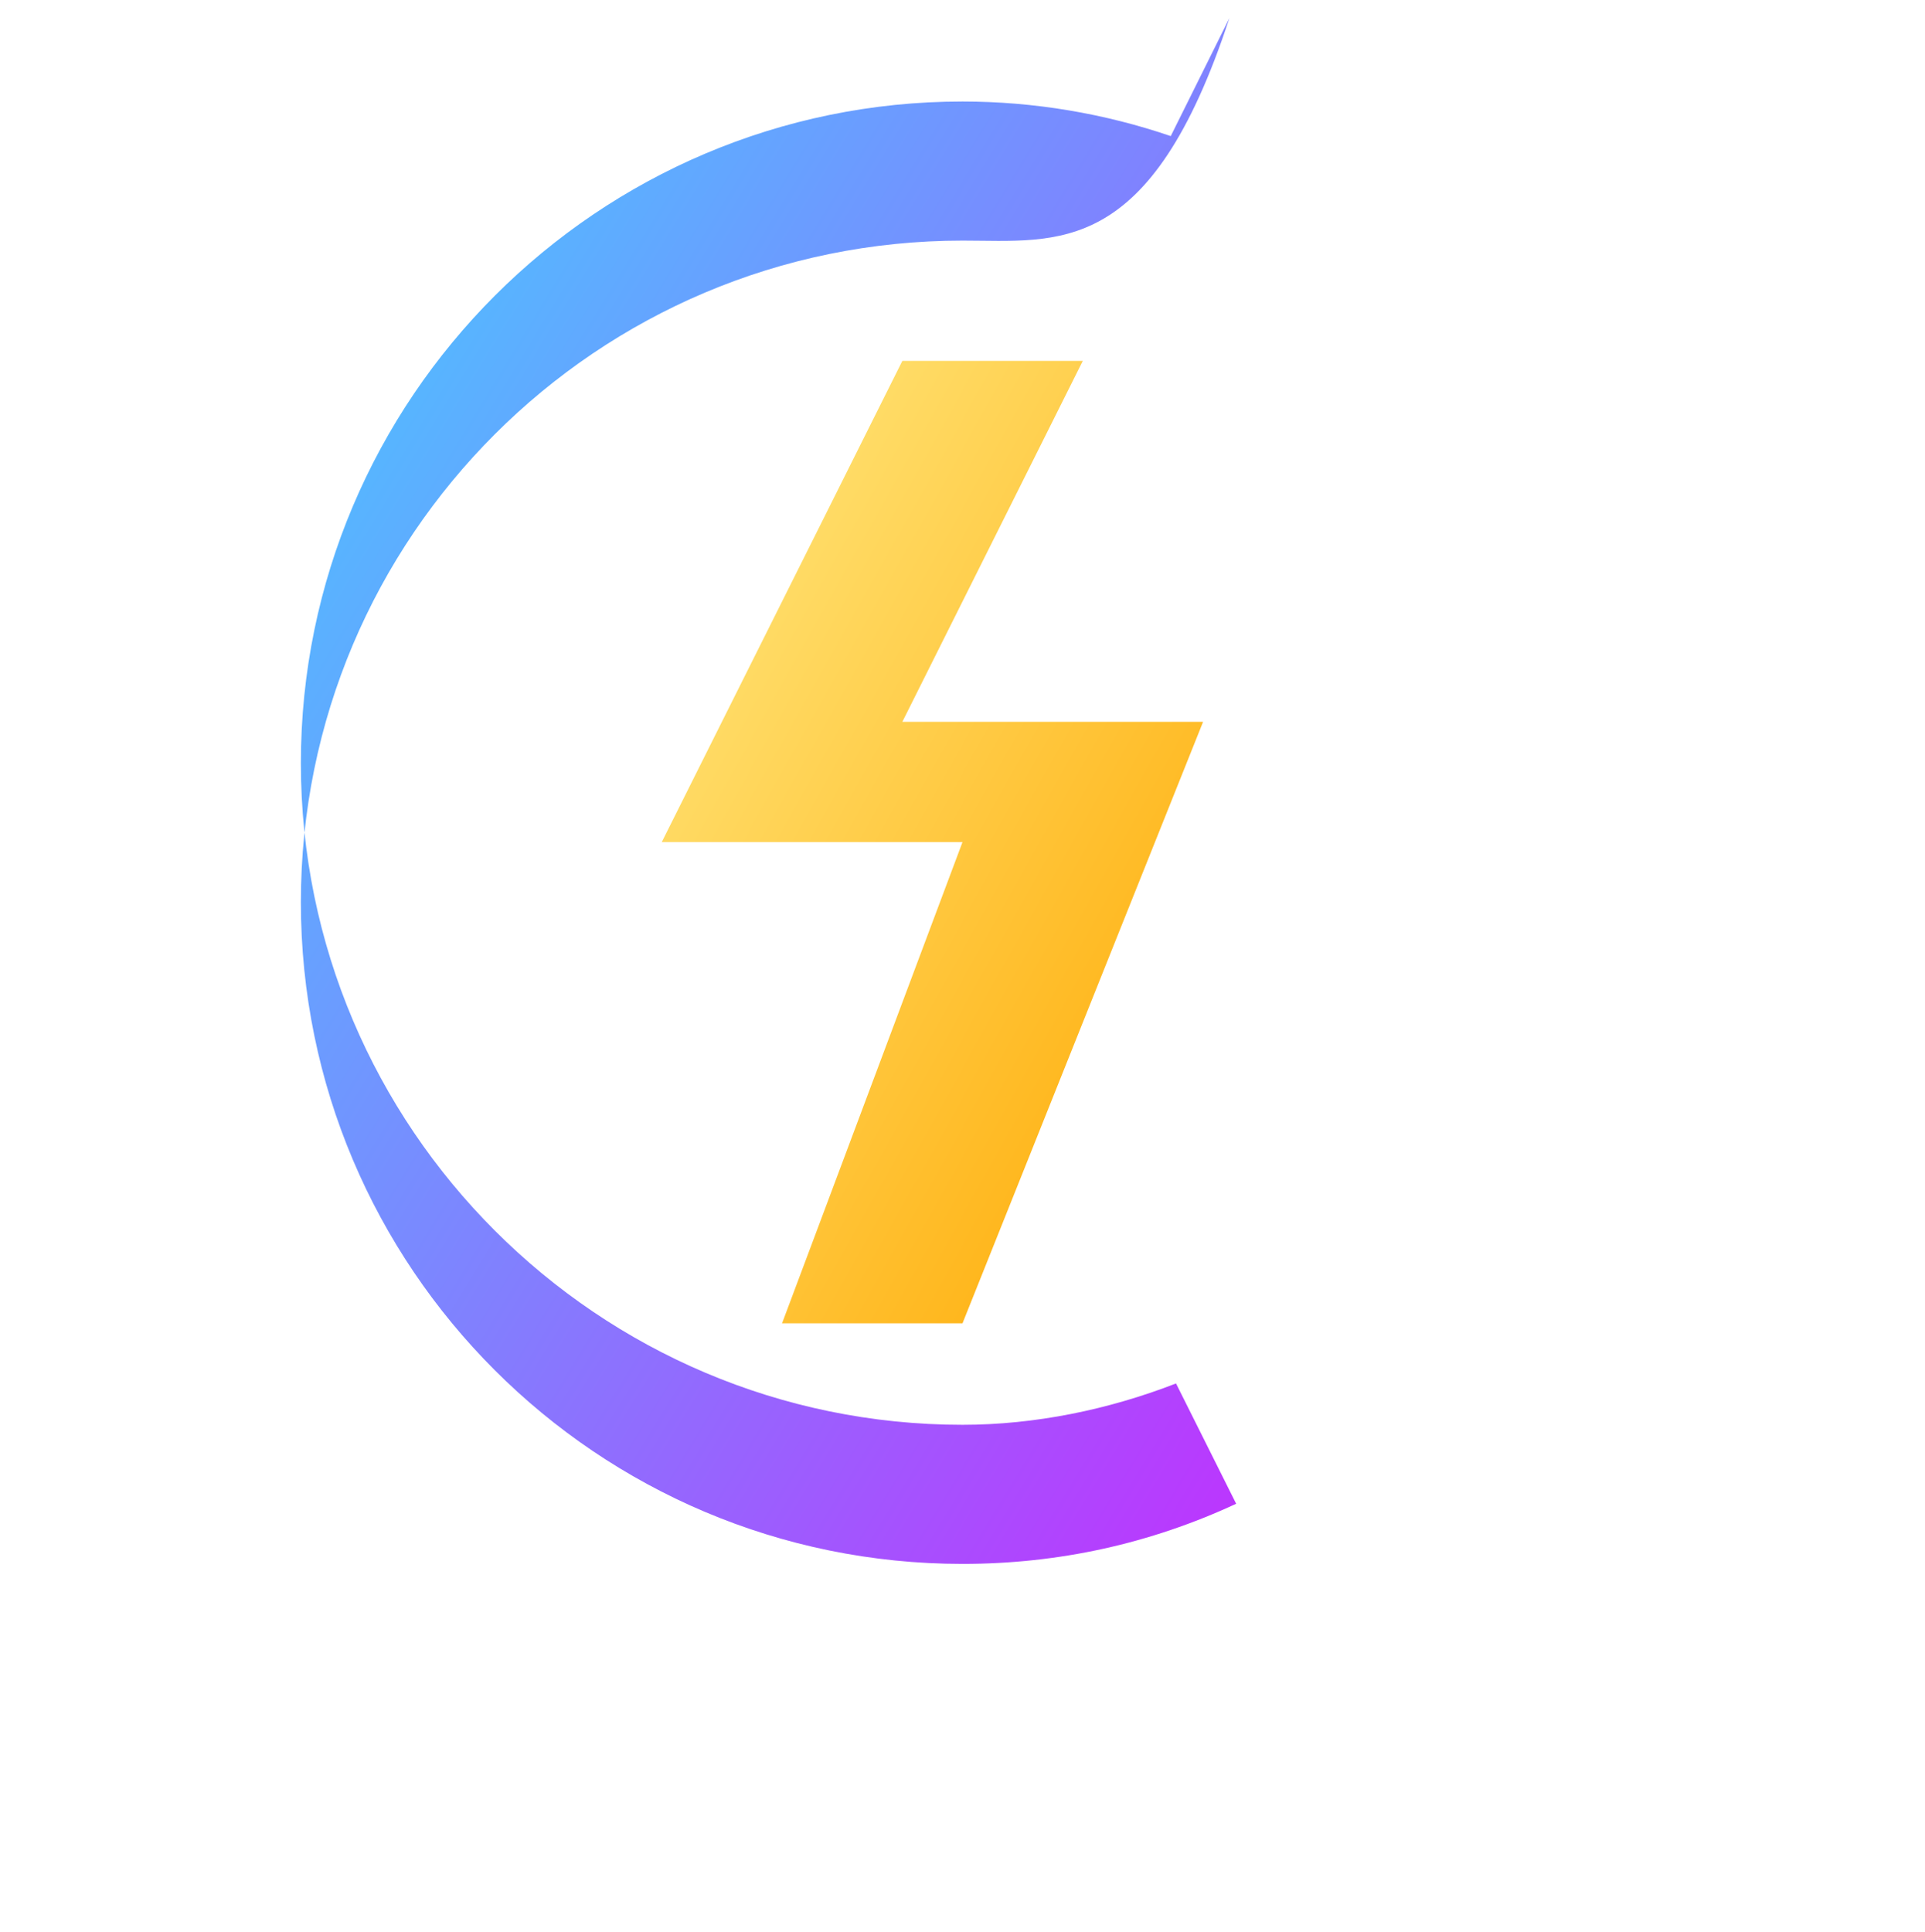 <svg xmlns="http://www.w3.org/2000/svg" xmlns:xlink="http://www.w3.org/1999/xlink" aria-hidden="true" role="img" class="iconify iconify--logos" width="31.88" height="32" preserveAspectRatio="xMidYMid meet" viewBox="0 0 256 257">
    <defs>
        <linearGradient id="IconifyId1813088fe1fbc01fb466" x1="0%" x2="100%" y1="0%" y2="100%">
            <stop offset="0%" stop-color="#41D1FF"></stop>
            <stop offset="100%" stop-color="#BD34FE"></stop>
        </linearGradient>
        <linearGradient id="IconifyId1813088fe1fbc01fb467" x1="0%" x2="100%" y1="0%" y2="100%">
            <stop offset="0%" stop-color="#FFEA83"></stop>
            <stop offset="100%" stop-color="#FFA800"></stop>
        </linearGradient>
    </defs>
    <!-- C Shape -->
    <path fill="url(#IconifyId1813088fe1fbc01fb466)" d="M128 32C79.4 32 40 71.4 40 120s39.4 88 88 88c12.8 0 25-2.7 36.4-8l-8-16c-9 3.5-18.8 5.5-28.4 5.5c-48.5 0-88-39.5-88-88s39.5-88 88-88c9.5 0 18.9 1.6 27.7 4.6l7.8-15.7C153 34.4 140.7 32 128 32Z"></path>
    <!-- Lightning Bolt -->
    <path fill="url(#IconifyId1813088fe1fbc01fb467)" d="M160 96h-40l24-48h-24l-32 64h40l-24 64h24l32-80z"></path>
</svg>
